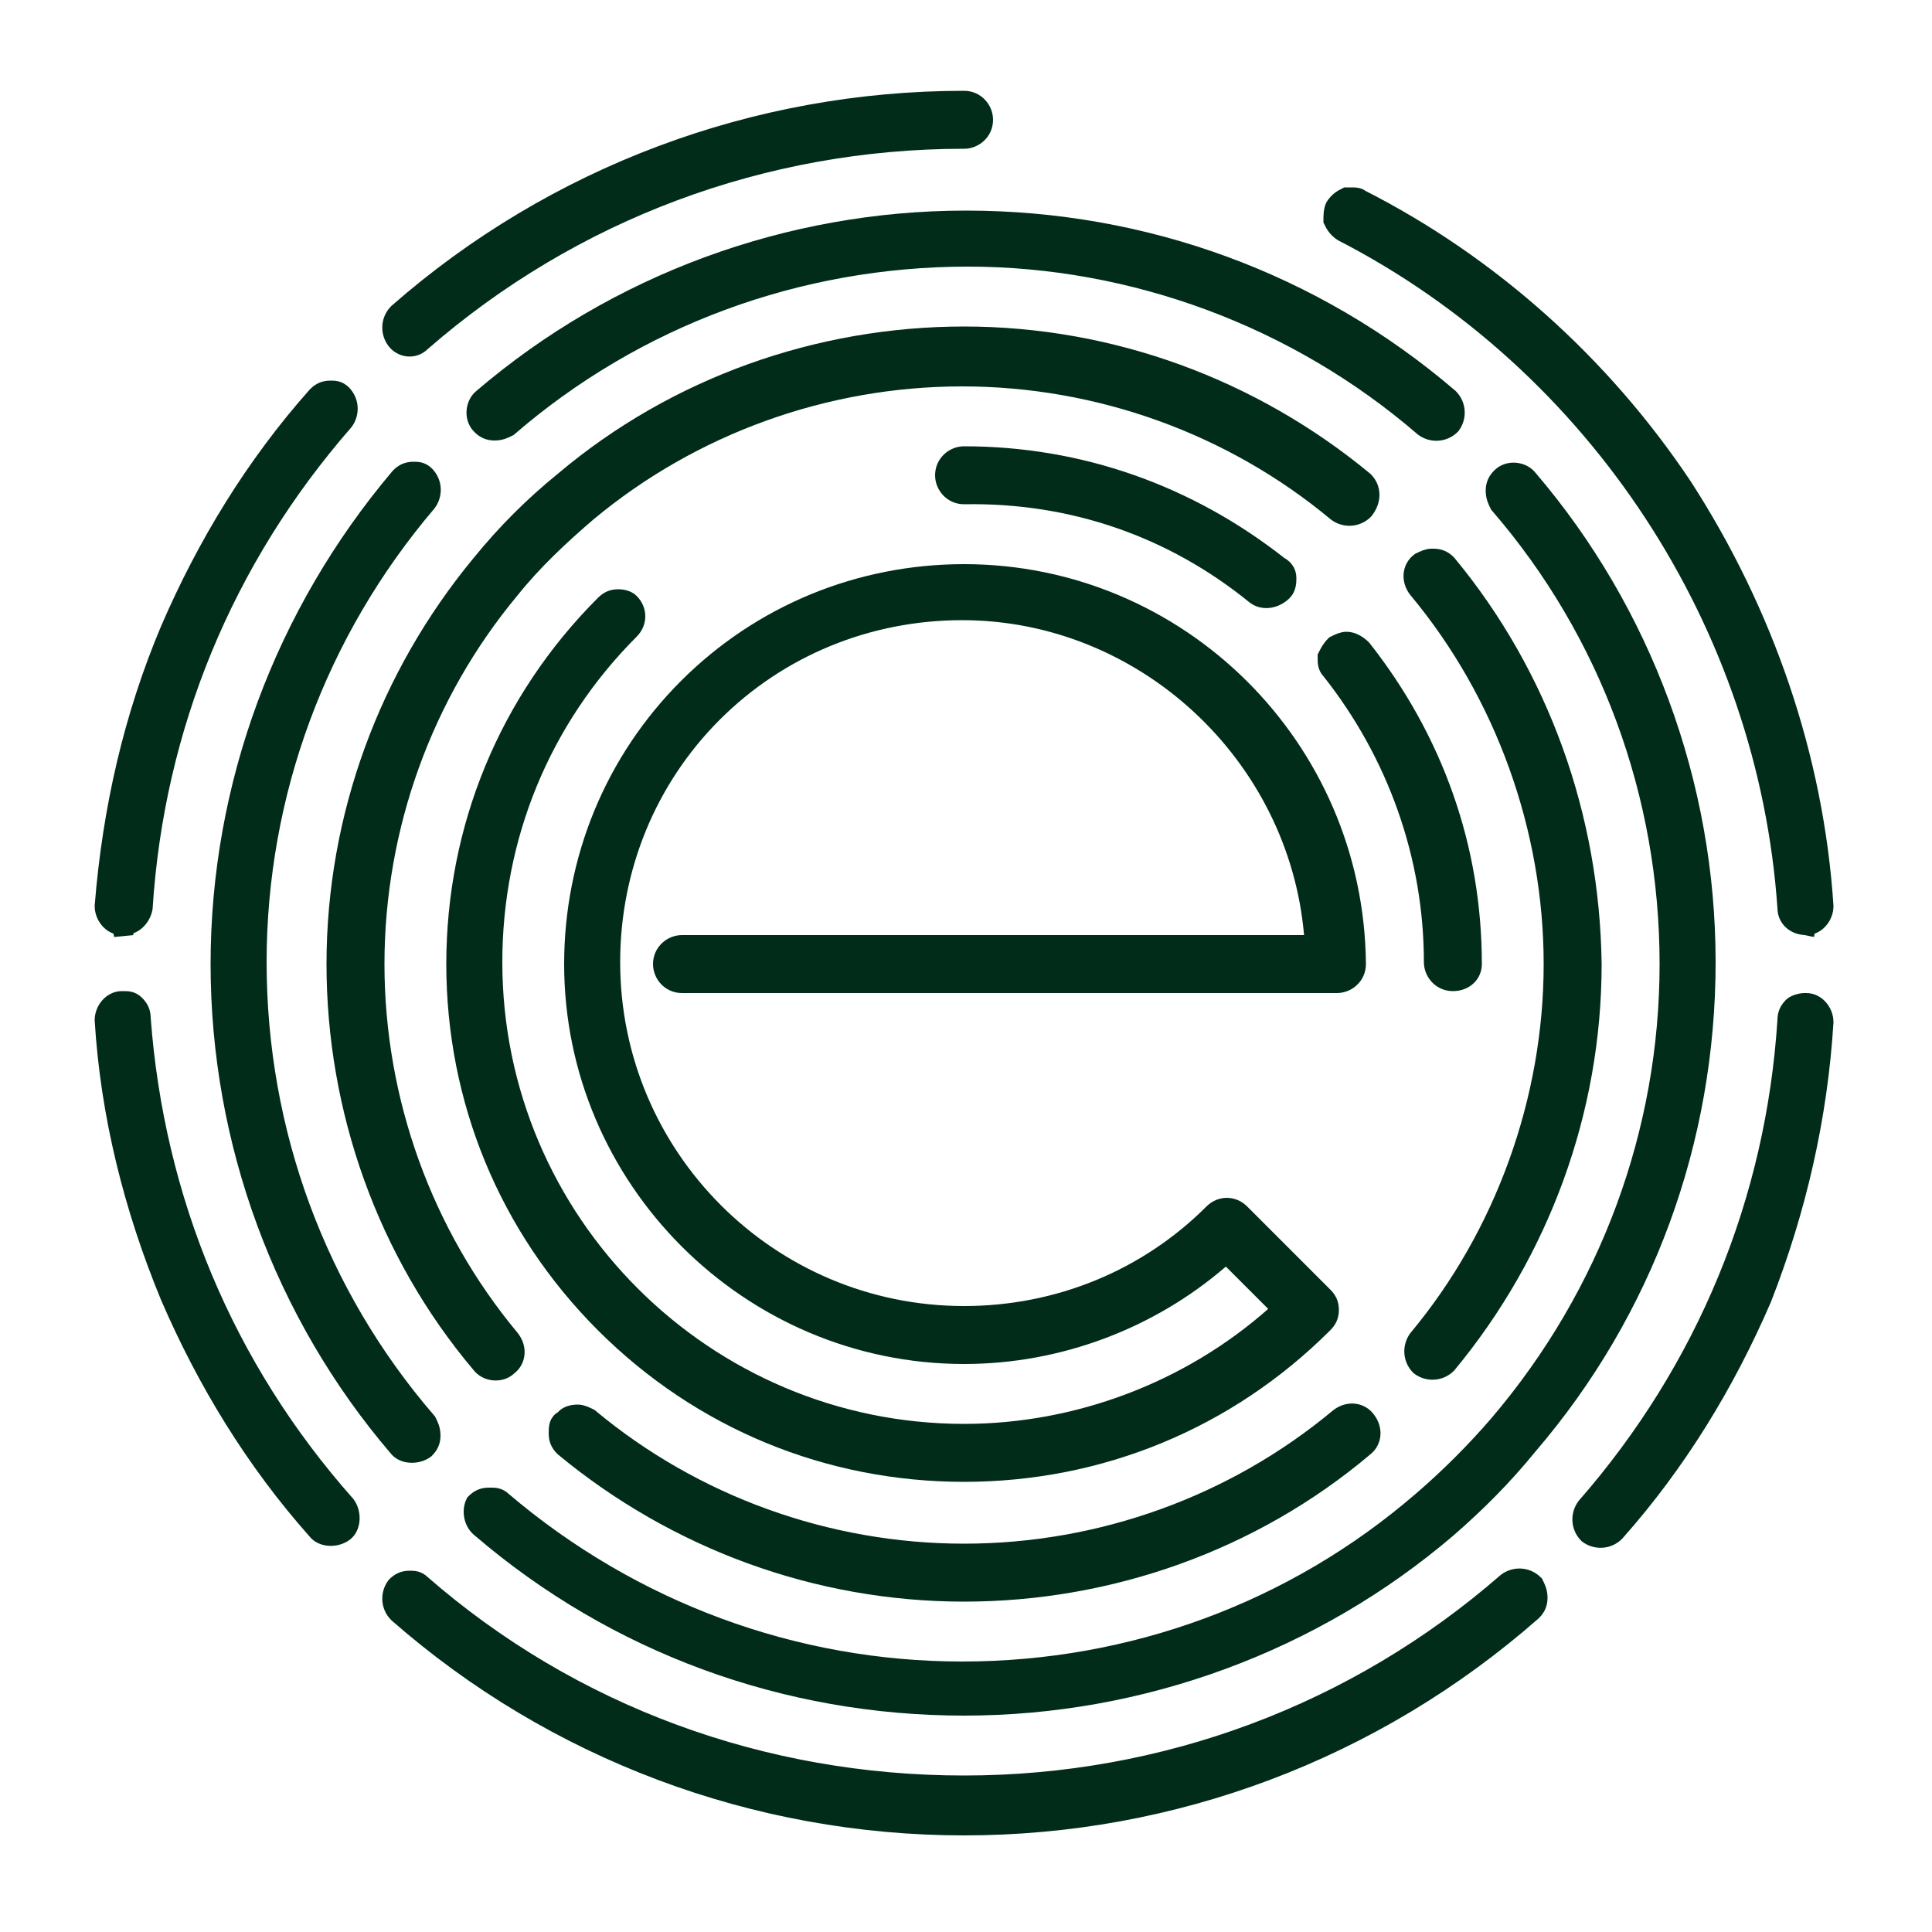 <?xml version="1.0" encoding="utf-8"?>
<!-- Generator: Adobe Illustrator 24.2.0, SVG Export Plug-In . SVG Version: 6.00 Build 0)  -->
<!DOCTYPE svg PUBLIC "-//W3C//DTD SVG 1.1//EN" "http://www.w3.org/Graphics/SVG/1.1/DTD/svg11.dtd">
<svg version="1.1" id="Warstwa_1" xmlns:x="http://ns.adobe.com/Extensibility/1.0/" xmlns:i="http://ns.adobe.com/AdobeIllustrator/10.0/" xmlns:graph="http://ns.adobe.com/Graphs/1.0/"
	 xmlns="http://www.w3.org/2000/svg" xmlns:xlink="http://www.w3.org/1999/xlink" x="0px" y="0px" width="100px" height="100px"
	 viewBox="0 0 100 100" style="enable-background:new 0 0 100 100;" xml:space="preserve">
<style type="text/css">
	.st0{fill:#012C1A;stroke:#012C1A;stroke-miterlimit:10;}
</style>
<path class="st0" d="M24.9,79.1c7,6,15.8,9.2,25,9.2s18.1-3.3,25-9.2c1.5-1.3,2.9-2.7,4.2-4.3c6-7,9.2-15.8,9.2-25s-3.3-18.1-9.2-25
	c-0.3-0.4-1-0.5-1.4-0.1c-0.2,0.2-0.3,0.4-0.3,0.7c0,0.3,0.1,0.5,0.2,0.7c5.7,6.6,8.8,15,8.8,23.8c0,8.7-3.1,17.1-8.8,23.8
	c-1.2,1.4-2.6,2.8-4,4c-6.6,5.7-15,8.8-23.8,8.8c-8.7,0-17.1-3.1-23.8-8.8c-0.2-0.2-0.4-0.2-0.6-0.2h-0.1c-0.3,0-0.5,0.1-0.7,0.3
	C24.4,78.2,24.5,78.8,24.9,79.1z"/>
<path class="st0" d="M11.4,49.9c0,9.2,3.3,18.1,9.2,25c0.3,0.4,1,0.4,1.4,0.1c0.2-0.2,0.3-0.4,0.3-0.7c0-0.3-0.1-0.5-0.2-0.7
	c-5.7-6.6-8.8-15-8.8-23.8c0-8.7,3.1-17.1,8.8-23.8c0.3-0.4,0.3-1-0.1-1.4c-0.2-0.2-0.4-0.2-0.6-0.2c-0.3,0-0.5,0.1-0.7,0.3
	C14.7,31.8,11.4,40.7,11.4,49.9z"/>
<path class="st0" d="M73.7,22.1c0.4,0.3,1,0.3,1.4-0.1c0.3-0.4,0.3-1-0.1-1.4c-7-6-15.8-9.2-25-9.2s-18.1,3.3-25,9.2
	c-0.4,0.3-0.5,1-0.1,1.4c0.2,0.2,0.4,0.3,0.7,0.3c0.3,0,0.5-0.1,0.7-0.2c6.6-5.7,15-8.8,23.8-8.8C58.6,13.3,67.1,16.4,73.7,22.1z"/>
<path class="st0" d="M17.7,20.4c-0.2-0.2-0.4-0.2-0.6-0.2c-0.3,0-0.5,0.1-0.7,0.3c-3.2,3.6-5.7,7.7-7.6,12.1
	c-1.9,4.5-3,9.3-3.4,14.3c0,0.5,0.4,1,0.9,1l0.1,0.5v-0.5c0.5,0,0.9-0.4,1-0.9c0.6-9.4,4.2-18.1,10.4-25.2
	C18.1,21.4,18.1,20.8,17.7,20.4z"/>
<path class="st0" d="M79.3,83.4c0.2-0.2,0.3-0.4,0.3-0.7c0-0.3-0.1-0.5-0.2-0.7c-0.4-0.4-1-0.4-1.4-0.1
	c-7.8,6.8-17.7,10.5-28.1,10.5S29.6,88.8,21.8,82c-0.2-0.2-0.4-0.2-0.6-0.2c-0.3,0-0.5,0.1-0.7,0.3c-0.3,0.4-0.3,1,0.1,1.4
	c8.1,7.1,18.5,11,29.3,11S71.1,90.6,79.3,83.4z"/>
<path class="st0" d="M94.4,52.9c0-0.5-0.4-1-0.9-1c0,0,0,0-0.1,0c-0.2,0-0.5,0.1-0.6,0.2c-0.2,0.2-0.3,0.4-0.3,0.7
	c-0.6,9.4-4.2,18.1-10.4,25.2c-0.3,0.4-0.3,1,0.1,1.4c0.4,0.3,1,0.3,1.4-0.1c3.2-3.6,5.7-7.7,7.6-12.1C93,62.6,94.1,57.8,94.4,52.9z
	"/>
<path class="st0" d="M7.3,52.7c0-0.3-0.1-0.5-0.3-0.7c-0.2-0.2-0.4-0.2-0.6-0.2c0,0,0,0-0.1,0c-0.5,0-0.9,0.5-0.9,1
	c0.3,4.9,1.5,9.7,3.4,14.3c1.9,4.4,4.4,8.5,7.6,12.1c0.3,0.4,1,0.4,1.4,0.1s0.4-1,0.1-1.4C11.6,70.8,8,62.1,7.3,52.7z"/>
<path class="st0" d="M21.8,17.7c7.8-6.8,17.7-10.5,28.1-10.5c0.5,0,1-0.4,1-1c0-0.5-0.4-1-1-1c-10.8,0-21.2,3.9-29.3,11
	c-0.4,0.4-0.4,1-0.1,1.4C20.8,18,21.4,18.1,21.8,17.7z"/>
<path class="st0" d="M70.6,24.9c-5.8-4.8-13.1-7.5-20.7-7.5c-7.5,0-14.9,2.6-20.7,7.5c-1.6,1.3-3,2.7-4.3,4.3
	c-4.8,5.8-7.5,13.1-7.5,20.7c0,7.5,2.6,14.9,7.5,20.7c0.3,0.4,1,0.5,1.4,0.1c0.4-0.3,0.5-0.9,0.1-1.4c-4.5-5.4-7-12.3-7-19.4
	s2.5-14,7-19.4c1.2-1.5,2.6-2.8,4-4c5.4-4.5,12.3-7,19.4-7s14,2.5,19.4,7c0.4,0.3,1,0.3,1.4-0.1C71,25.9,71,25.3,70.6,24.9z"/>
<path class="st0" d="M74.9,29.2c-0.2-0.2-0.4-0.3-0.7-0.3h-0.1c-0.2,0-0.4,0.1-0.6,0.2c-0.4,0.3-0.5,0.9-0.1,1.4
	c4.5,5.4,7,12.4,7,19.4s-2.5,14-7,19.4c-0.3,0.4-0.3,1,0.1,1.4c0.4,0.3,1,0.3,1.4-0.1c4.8-5.8,7.5-13.1,7.5-20.7
	C82.3,42.3,79.7,35,74.9,29.2z"/>
<path class="st0" d="M28.9,74.2c0,0.3,0.1,0.5,0.3,0.7c5.8,4.8,13.1,7.5,20.7,7.5c7.5,0,14.9-2.6,20.7-7.5c0.4-0.3,0.5-0.9,0.1-1.4
	c-0.3-0.4-0.9-0.5-1.4-0.1c-5.4,4.5-12.3,7-19.4,7s-14-2.5-19.4-7c-0.2-0.1-0.4-0.2-0.6-0.2c-0.3,0-0.6,0.1-0.7,0.3
	C28.9,73.6,28.9,73.9,28.9,74.2z"/>
<path class="st0" d="M65,30.8c0.4,0.3,1,0.2,1.4-0.2c0.2-0.2,0.2-0.5,0.2-0.7c0-0.3-0.2-0.5-0.4-0.6c-4.7-3.7-10.3-5.7-16.3-5.7
	c-0.5,0-1,0.4-1,1c0,0.5,0.4,1,1,1C55.5,25.5,60.7,27.3,65,30.8z"/>
<path class="st0" d="M76.2,49.9c0-6-2-11.6-5.7-16.3c-0.2-0.2-0.5-0.4-0.8-0.4c-0.2,0-0.4,0.1-0.6,0.2c-0.2,0.2-0.3,0.4-0.4,0.6
	c0,0.3,0,0.5,0.2,0.7c3.4,4.3,5.3,9.6,5.3,15.1c0,0.5,0.4,1,1,1C75.8,50.8,76.2,50.4,76.2,49.9z"/>
<path class="st0" d="M49.9,29.7c-5.4,0-10.5,2.1-14.3,5.9s-5.9,8.9-5.9,14.3c0,11.1,9.1,20.2,20.2,20.2c4.9,0,9.6-1.8,13.2-4.9
	l0.4-0.3l3,3L66,68.1c-4.4,3.9-10.2,6.1-16.1,6.1c-13.4,0-24.4-10.9-24.4-24.4c0-6.5,2.5-12.6,7.1-17.2c0.4-0.4,0.4-1,0-1.4
	C32.5,31.1,32.3,31,32,31s-0.5,0.1-0.7,0.3c-5,5-7.7,11.6-7.7,18.6s2.7,13.6,7.7,18.6s11.6,7.7,18.6,7.7s13.6-2.7,18.6-7.7
	c0.2-0.2,0.3-0.4,0.3-0.7s-0.1-0.5-0.3-0.7l-4.3-4.3c-0.4-0.4-1-0.4-1.4,0c-3.4,3.4-8,5.3-12.9,5.3c-10.1,0-18.3-8.2-18.3-18.3
	c0-4.9,1.9-9.5,5.3-12.9c3.4-3.4,8-5.3,12.9-5.3c9.4,0,17.4,7.4,18.2,16.8v0.5H35.3c-0.5,0-1,0.4-1,1c0,0.5,0.4,1,1,1h33.9
	c0.5,0,1-0.4,1-1C70.1,38.7,61,29.7,49.9,29.7z"/>
<path class="st0" d="M93.5,47.9c0.5,0,0.9-0.5,0.9-1c-0.5-7.7-3.1-15.2-7.3-21.7c-4.2-6.3-10-11.5-16.7-14.9
	c-0.1-0.1-0.3-0.1-0.4-0.1s-0.2,0-0.3,0c-0.2,0.1-0.4,0.2-0.6,0.5C69,10.9,69,11.2,69,11.4c0.1,0.2,0.2,0.4,0.5,0.6
	c13.2,6.8,22,20.3,23,35C92.5,47.5,92.9,47.9,93.5,47.9l-0.1,0.5L93.5,47.9z"/>
</svg>
